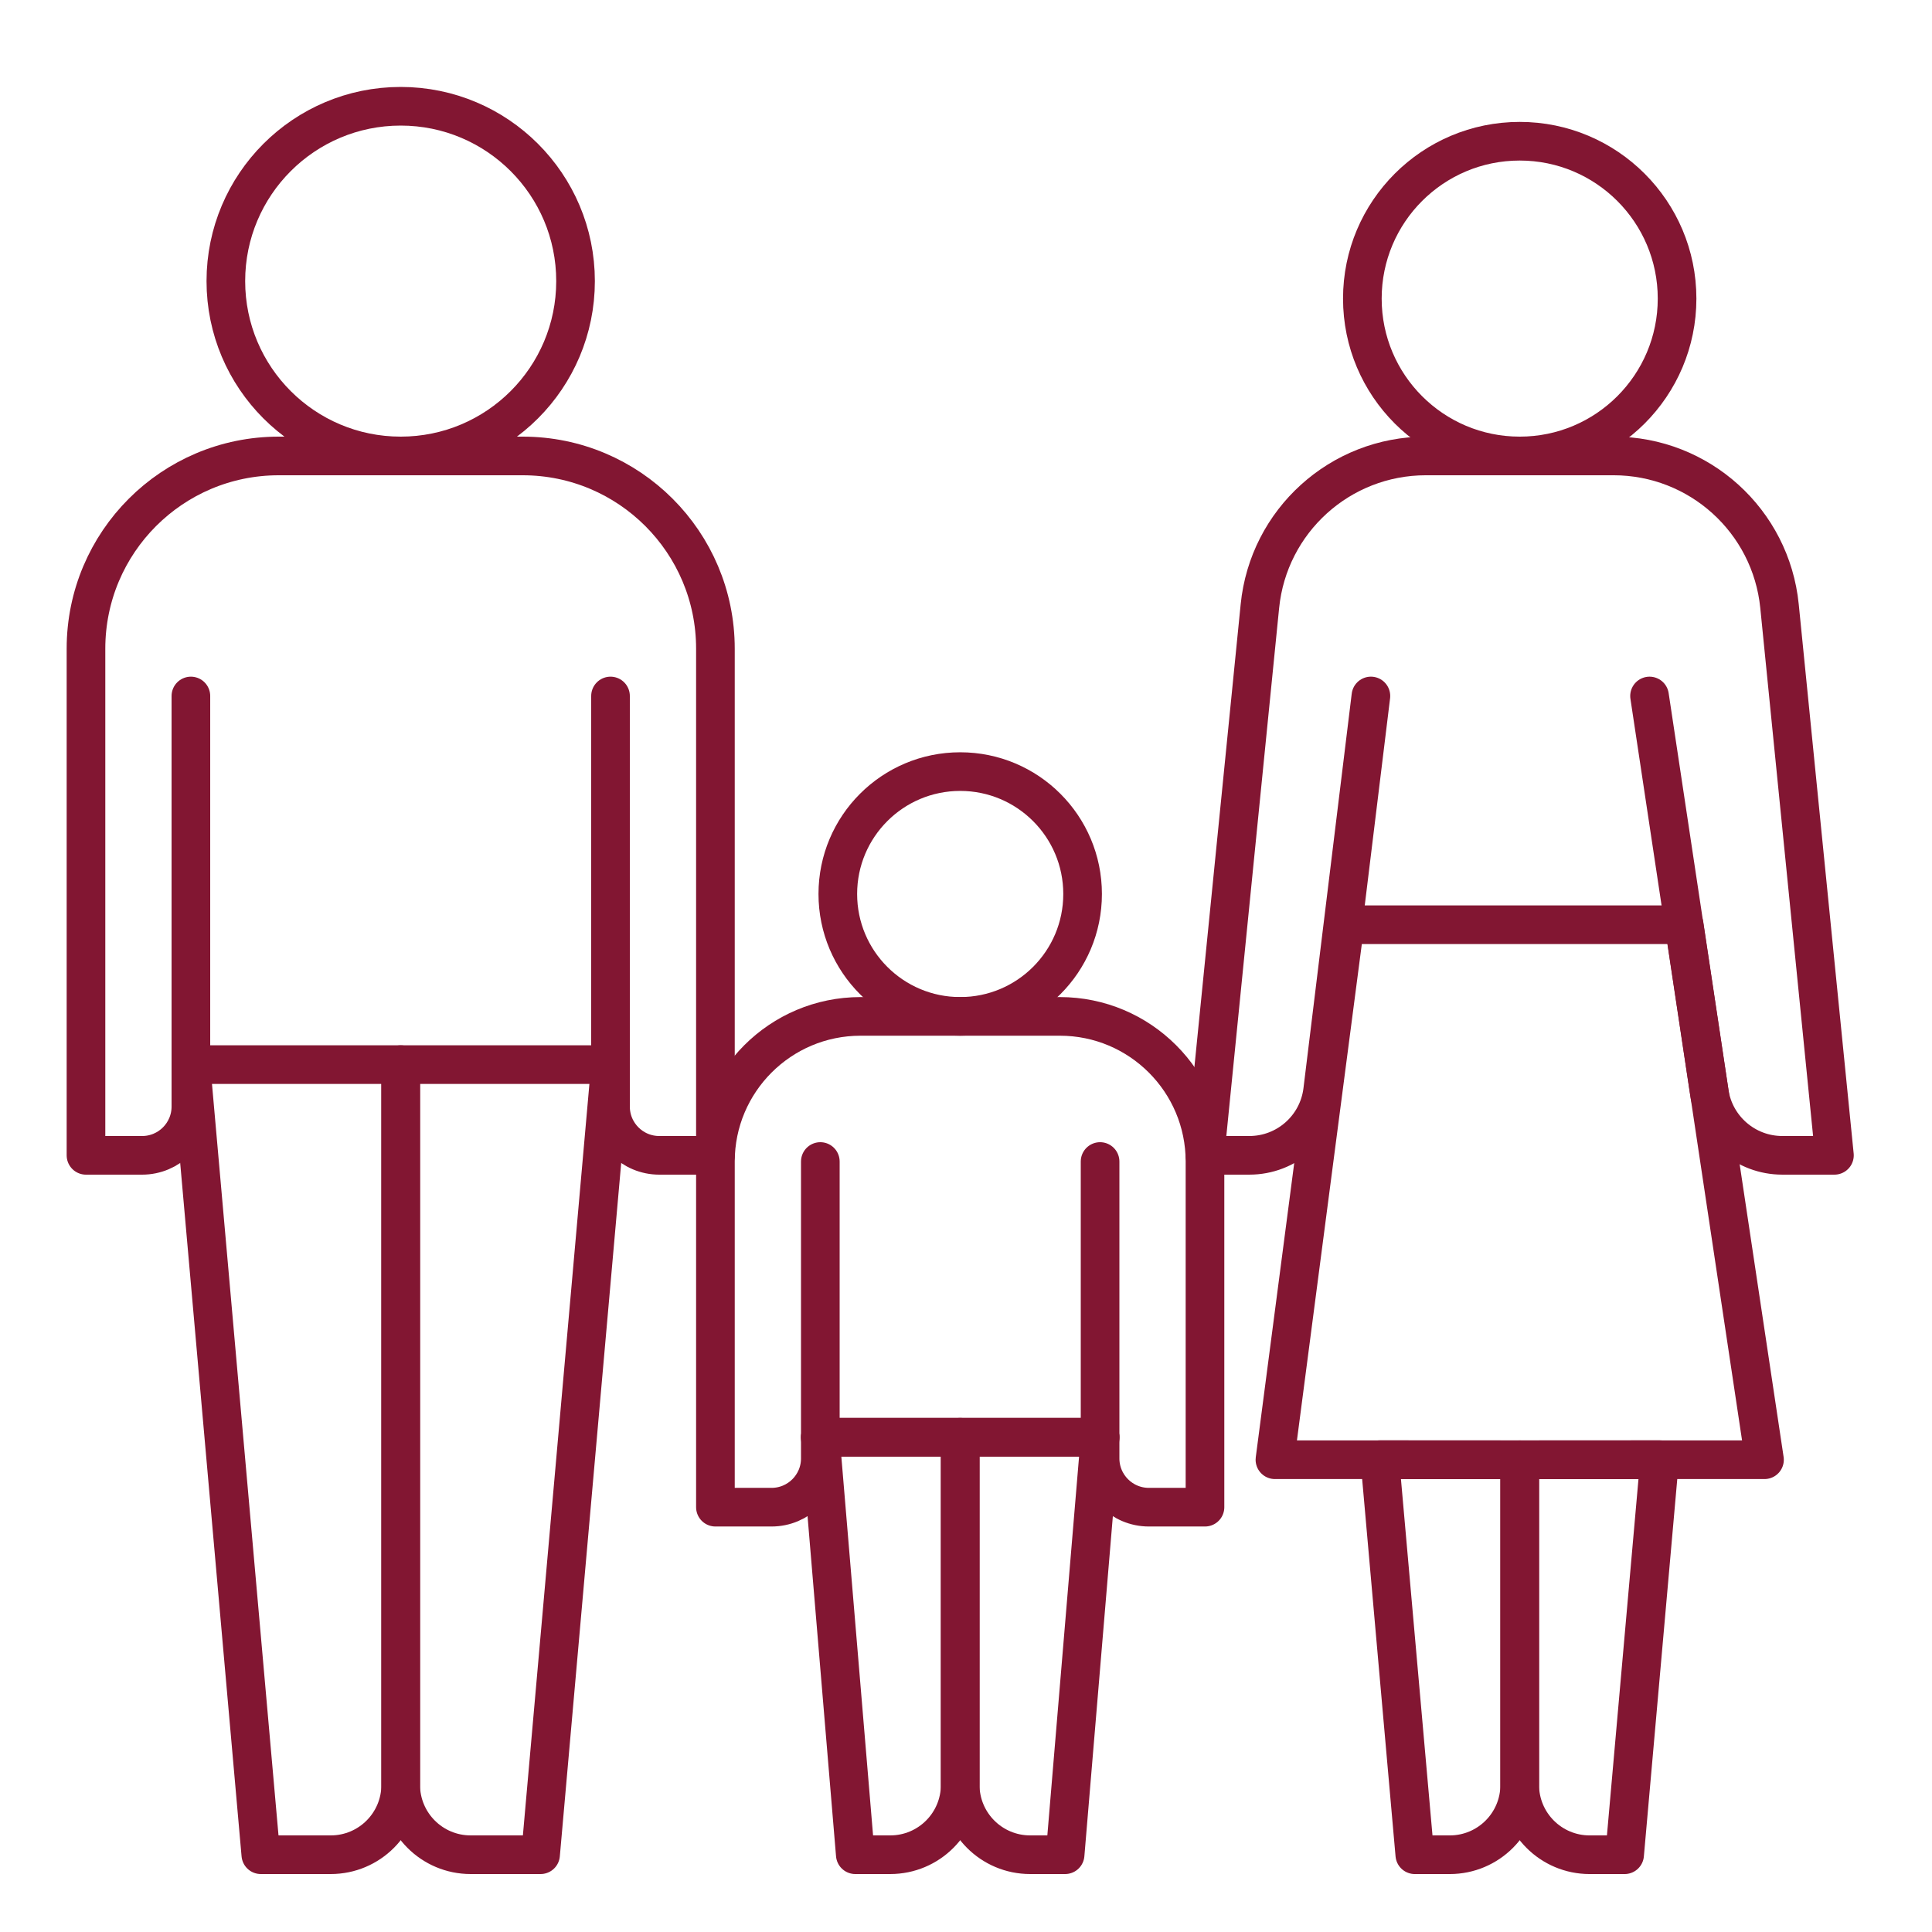 <svg id="1005288702" xmlns="http://www.w3.org/2000/svg" viewBox="0 0 200 200" class="svg u_1005288702" data-icon-custom="true" data-icon-name="icon-new-01.svg"> <defs> <style>.b-1005288702{fill:none;stroke:#821632;stroke-linecap:round;stroke-linejoin:round;stroke-width:4px;}</style> 
</defs> 
 <circle class="b-1005288702" cx="41.48" cy="29.1" r="18.1"></circle> 
 <circle class="b-1005288702" cx="99.4" cy="92.546" r="12.67"></circle> 
 <path class="b-1005288702" d="M19.76,110.21h21.72v74.55c0,3.999-3.241,7.24-7.24,7.24h-7.24l-7.24-81.79Z"></path> 
 <path class="b-1005288702" d="M63.2,110.21h-21.72v74.55c0,3.999,3.241,7.24,7.24,7.24h7.24l7.24-81.79Z"></path> 
 <path class="b-1005288702" d="M113.88,148.783h-14.48v35.977c0,3.999,3.241,7.24,7.24,7.24h3.62l3.62-43.217Z"></path> 
 <path class="b-1005288702" d="M84.92,148.783h14.48v35.977c0,3.999-3.241,7.24-7.24,7.24h-3.62l-3.62-43.217Z"></path> 
 <path class="b-1005288702" d="M63.2,72.049v42.501c0,2.789,2.261,5.05,5.05,5.05h5.81v-52.451c0-11.018-8.932-19.949-19.949-19.949H28.85c-11.018,0-19.949,8.932-19.949,19.949v52.451h5.81c2.789,0,5.05-2.261,5.05-5.05v-42.501"></path> 
 <path class="b-1005288702" d="M124.74,156.023h-5.81c-2.789,0-5.05-2.261-5.05-5.05v-2.19h-28.96v2.19c0,2.789-2.261,5.05-5.05,5.05h-5.81v-35.783c0-8.297,6.726-15.024,15.024-15.024h20.632c8.298,0,15.024,6.726,15.024,15.024v35.783Z"></path> 
 <line class="b-1005288702" x1="113.88" y1="120.24" x2="113.88" y2="148.783"></line> 
 <line class="b-1005288702" x1="84.92" y1="148.783" x2="84.92" y2="120.24"></line> 
 <g> <circle class="b-1005288702" cx="157.32" cy="30.91" r="16.29"></circle> 
 <polygon class="b-1005288702" points="174.344 95.726 182.66 151.112 131.98 151.112 139.22 95.726 174.344 95.726"></polygon> 
 <path class="b-1005288702" d="M170.76,72.049l6.188,41.048c.564,3.738,3.776,6.502,7.556,6.502h5.396l-5.686-56.856c-.883-8.824-8.308-15.544-17.176-15.544h-19.437c-8.868,0-16.293,6.72-17.176,15.544l-5.686,56.856h4.596c3.861,0,7.116-2.881,7.585-6.714l4.995-40.837"></path> 
 <path class="b-1005288702" d="M142.84,151.105l14.48,.008v33.648c0,3.999-3.241,7.24-7.24,7.24h-3.62l-3.62-40.895Z"></path> 
 <path class="b-1005288702" d="M171.8,151.105l-14.48,.008v33.648c0,3.999,3.241,7.24,7.24,7.24h3.62l3.62-40.895Z"></path> 
</g> 
</svg>